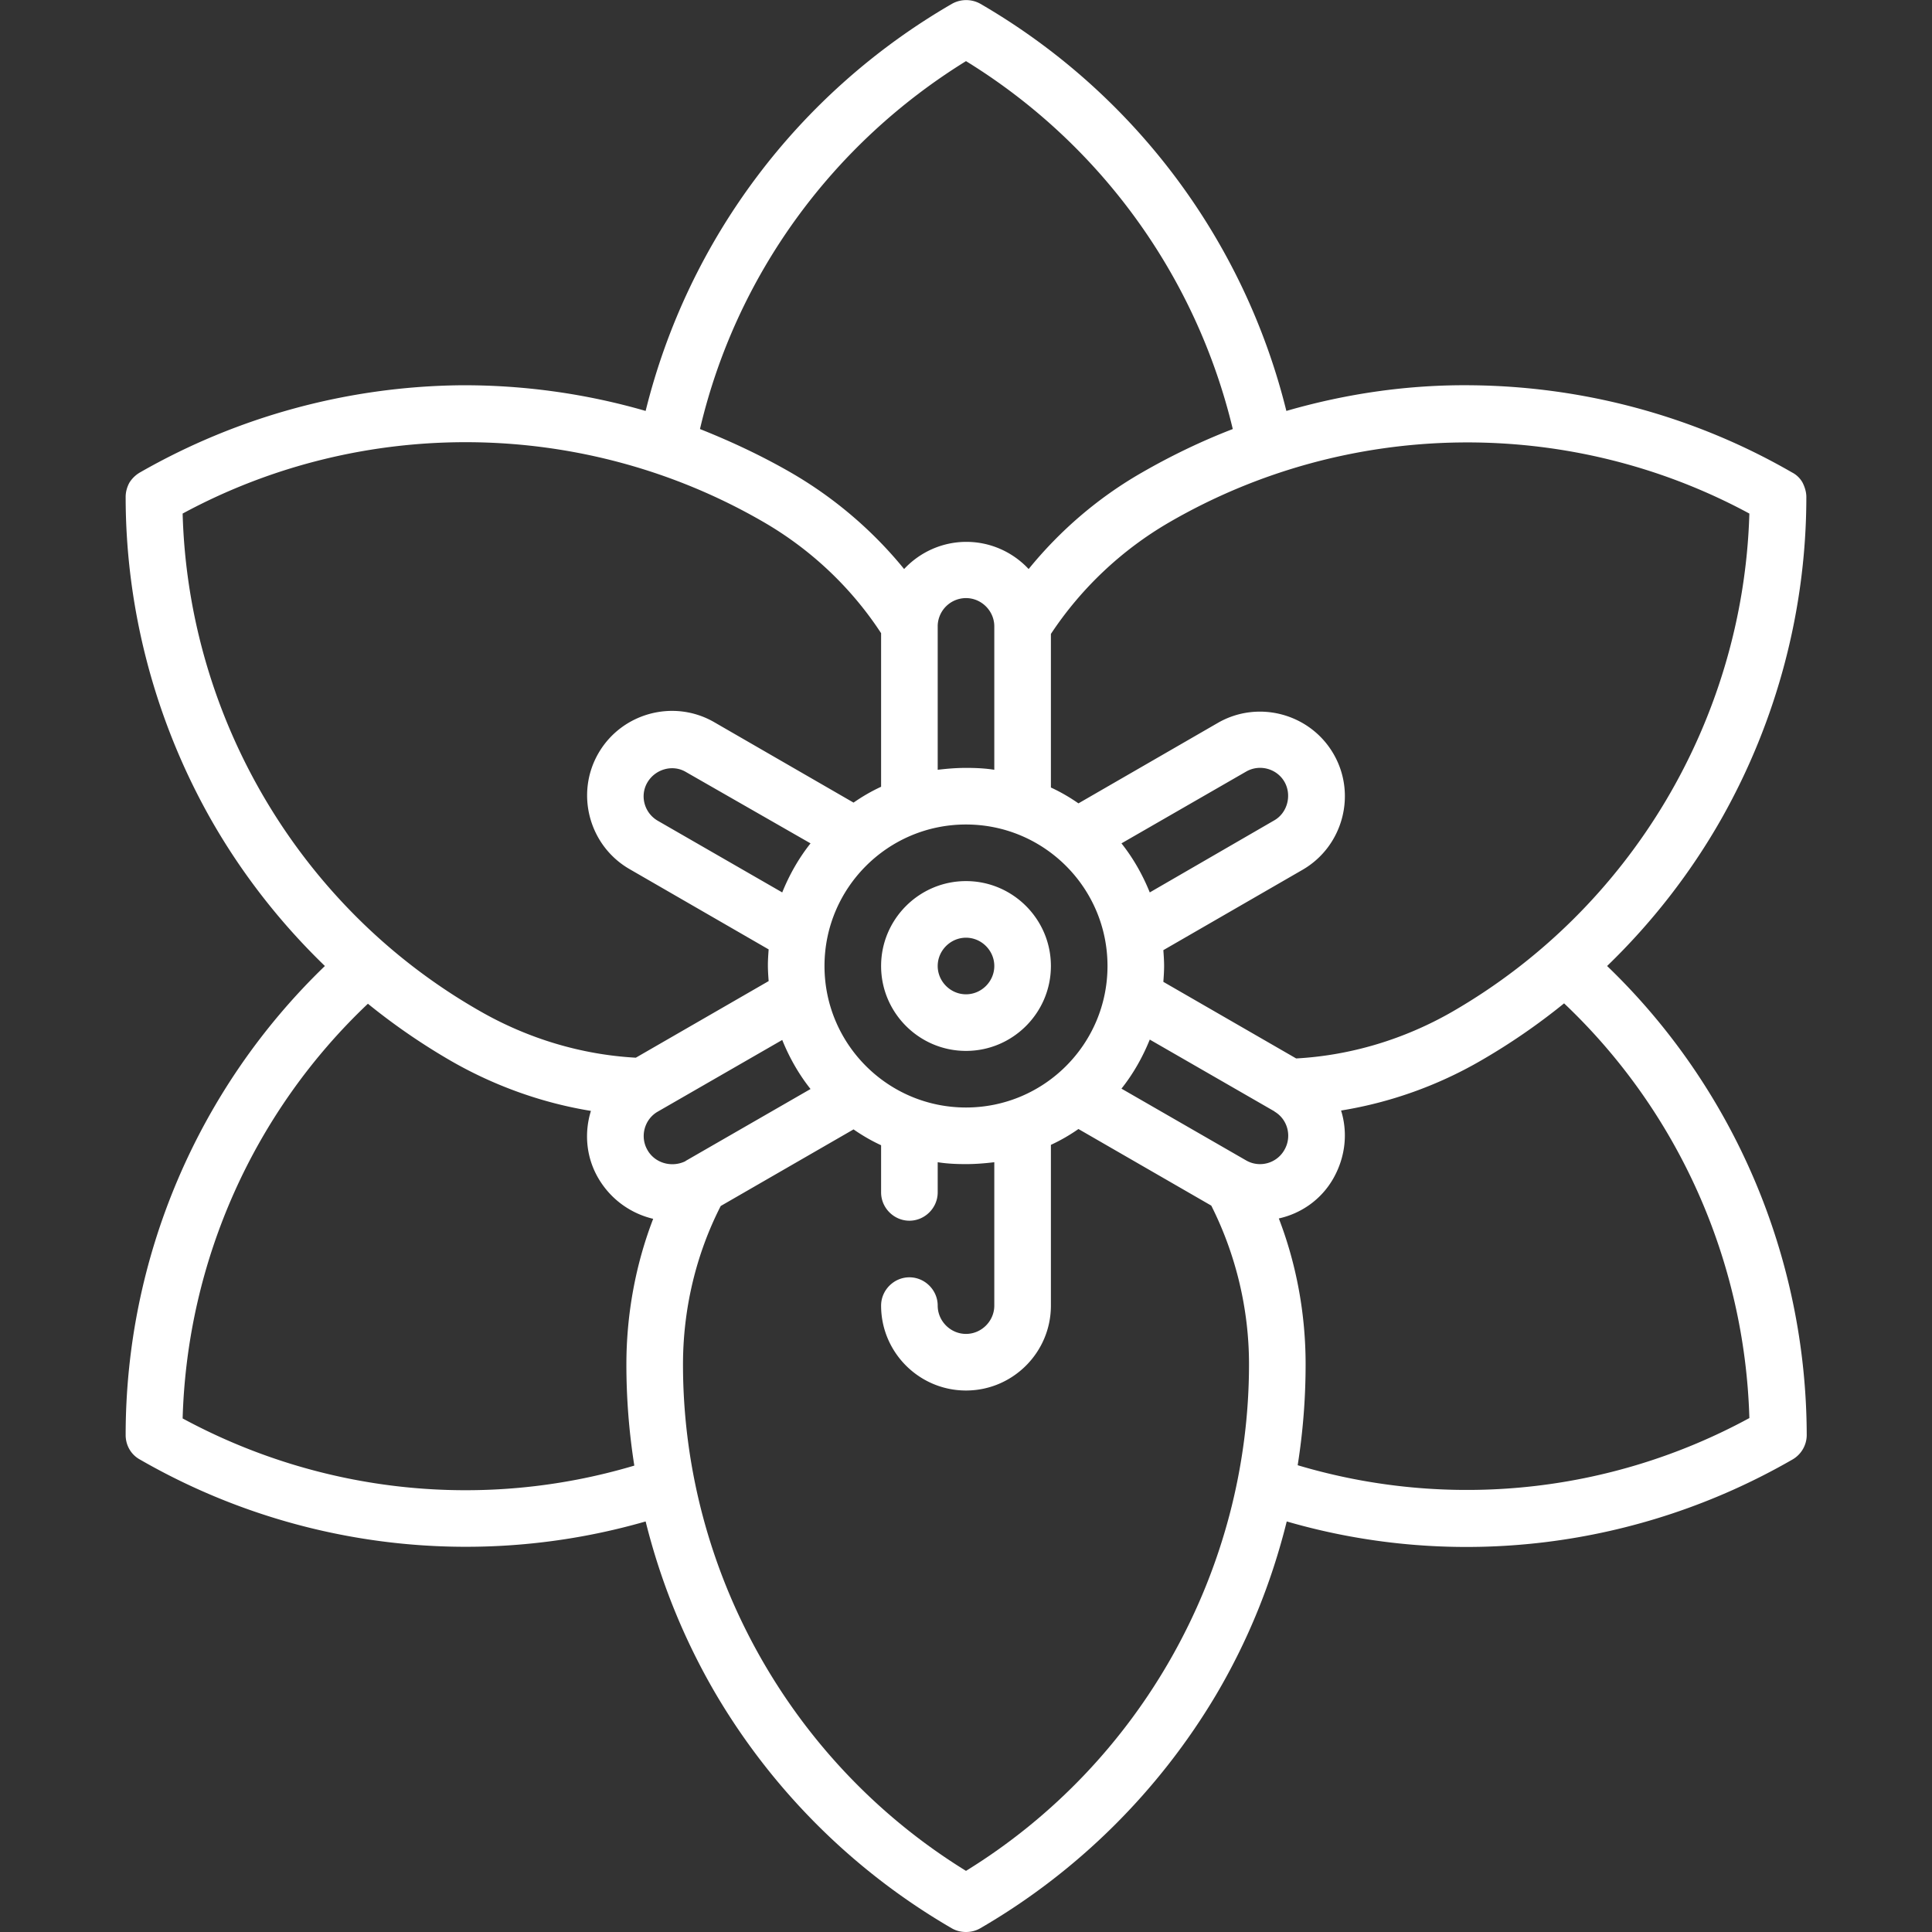 <?xml version="1.0" encoding="UTF-8"?> <svg xmlns="http://www.w3.org/2000/svg" xmlns:v="https://vecta.io/nano" width="512" height="512" fill="#fff"><rect width="100%" height="100%" fill="#333333" stroke="none"/><path d="M425.9 256c11.9-11.5 22.2-24.7 30.4-39.2 14.6-25.9 22.4-55.3 22.4-85.1 0-1.3-.4-2.6-1-3.8a6.64 6.64 0 0 0-2.8-2.7c-25.8-14.9-55.1-22.8-84.9-23.1-16.7-.2-33.2 2.2-49.1 6.8C329.7 63.6 300.5 24.6 259.8 1a7.7 7.7 0 0 0-7.5 0c-40.8 23.6-70 62.6-81.2 107.9-15.9-4.6-32.5-6.9-49.1-6.8a174.68 174.68 0 0 0-84.9 23.1 8.06 8.06 0 0 0-2.8 2.7c-.6 1.1-1 2.4-1 3.8 0 29.7 7.8 59.2 22.4 85.1 8.2 14.5 18.5 27.7 30.4 39.2a172.65 172.65 0 0 0-52.8 124.3c0 2.7 1.4 5.2 3.8 6.5 40.8 23.5 89.2 29.3 134 16.4 4 16.1 10.3 31.6 18.7 45.9a173.8 173.8 0 0 0 62.4 61.9c1.2.7 2.5 1 3.8 1s2.6-.3 3.8-1c25.7-14.9 47.3-36.3 62.5-61.9 8.5-14.4 14.7-29.8 18.7-45.9 44.8 13 93.2 7.1 134-16.4 2.3-1.3 3.8-3.8 3.8-6.5-.1-47.1-19.3-92-52.9-124.3h0zm37.7-119.9c-1.6 54.5-31.4 104.7-78.7 132-12.7 7.3-26.9 11.6-41.4 12.4l-35.2-20.3c.1-1.4.2-2.8.2-4.2s-.1-2.8-.2-4.2l36.9-21.3c10.7-6.2 14.4-20 8.2-30.7s-20-14.4-30.7-8.2l-36.9 21.3c-2.3-1.6-4.7-3-7.3-4.2V168c8-12.1 18.8-22.3 31.4-29.6 47.3-27.4 105.8-28.2 153.7-2.3h0zM304.7 236.5c-1.9-4.7-4.4-9.1-7.5-13l33-19c3.6-2.1 8.2-.8 10.2 2.7s.8 8.2-2.7 10.2l-33 19.1zm-48.7-18c20.7 0 37.5 16.8 37.5 37.5s-16.8 37.5-37.5 37.5-37.5-16.8-37.5-37.5 16.8-37.5 37.5-37.5h0zm-7.5-14.5v-38-.1-.1a7.52 7.52 0 0 1 7.5-7.3c4.1 0 7.5 3.4 7.5 7.5v38c-2.5-.4-5-.5-7.5-.5s-5 .2-7.5.5h0zM256 16.2c35.6 21.9 61 57 70.7 97.5-8.3 3.2-16.4 7.1-24.2 11.6-11.5 6.6-21.6 15.3-29.9 25.5-4.1-4.4-10-7.2-16.5-7.2s-12.4 2.8-16.5 7.2c-8.3-10.2-18.5-18.9-29.9-25.5-7.8-4.5-15.9-8.3-24.2-11.6 9.5-40.5 34.9-75.5 70.5-97.5h0zM48.4 136.1c47.9-25.9 106.4-25.2 153.7 2.1 12.7 7.3 23.5 17.5 31.4 29.6v40.7c-2.6 1.2-5 2.6-7.3 4.2l-36.9-21.3c-10.7-6.2-24.5-2.5-30.7 8.2s-2.5 24.5 8.2 30.7l36.9 21.3c-.1 1.4-.2 2.8-.2 4.2s.1 2.8.2 4.2l-35.2 20.3c-14.5-.8-28.7-5.1-41.4-12.4-47.3-27-77.2-77.3-78.7-131.8h0zm166.4 87.4c-3.1 3.9-5.6 8.3-7.5 13l-33-19c-3.6-2.1-4.8-6.7-2.7-10.2s6.7-4.8 10.2-2.7l33 18.9zM166 361.6a171.89 171.89 0 0 0 2.1 26.8c-39.9 11.9-82.9 7.4-119.7-12.5 1.2-41.8 18.9-81.3 49.1-109.9 6.9 5.6 14.3 10.7 22.1 15.2 11.5 6.6 24.1 11.1 37 13.2-1.8 5.8-1.3 12.3 2 17.9s8.6 9.3 14.5 10.7c-4.7 12.2-7.1 25.4-7.1 38.6h0zm5.6-56.8c-2.1-3.6-.8-8.2 2.7-10.2l33-19c1.9 4.7 4.4 9.1 7.5 13l-33 19s-.1 0-.1.1c-3.6 1.8-8.1.6-10.1-2.9h0zm84.4 191c-46.4-28.6-75-79.6-75-134.2 0-14.6 3.4-29.1 10-42l35.2-20.3c2.3 1.6 4.7 3 7.3 4.2V316c0 4.1 3.4 7.5 7.5 7.5s7.5-3.4 7.5-7.5v-8c2.5.4 5 .5 7.5.5s5-.2 7.5-.5v38c0 4.1-3.4 7.5-7.5 7.5s-7.5-3.4-7.5-7.5-3.4-7.5-7.5-7.5-7.5 3.4-7.5 7.5c0 12.4 10.1 22.5 22.5 22.5s22.5-10.1 22.5-22.5v-42.6c2.6-1.2 5-2.6 7.3-4.2l35.2 20.3c6.5 12.9 10 27.4 10 42 0 54.7-28.6 105.7-75 134.3h0zm74.2-188.3l-33-19c3.1-3.9 5.6-8.3 7.5-13l33 19 .1.1c3.5 2.1 4.6 6.6 2.6 10.1-2 3.6-6.6 4.9-10.2 2.8zm13.7 80.8a170.94 170.94 0 0 0 2.1-26.8c0-13.2-2.4-26.4-7.1-38.6 5.9-1.3 11.3-5 14.5-10.7s3.8-12.1 2-17.9c13-2.1 25.6-6.6 37-13.2 7.8-4.5 15.2-9.6 22.1-15.2 30.2 28.6 47.9 68.1 49.1 109.9-36.8 20-79.8 24.4-119.7 12.5h0zM256 278.5c12.4 0 22.5-10.1 22.5-22.5s-10.1-22.5-22.5-22.5-22.5 10.1-22.5 22.5 10.1 22.5 22.5 22.5zm0-30c4.1 0 7.5 3.4 7.5 7.5s-3.4 7.5-7.5 7.5-7.5-3.4-7.5-7.5 3.4-7.5 7.5-7.5z"></path></svg> 
